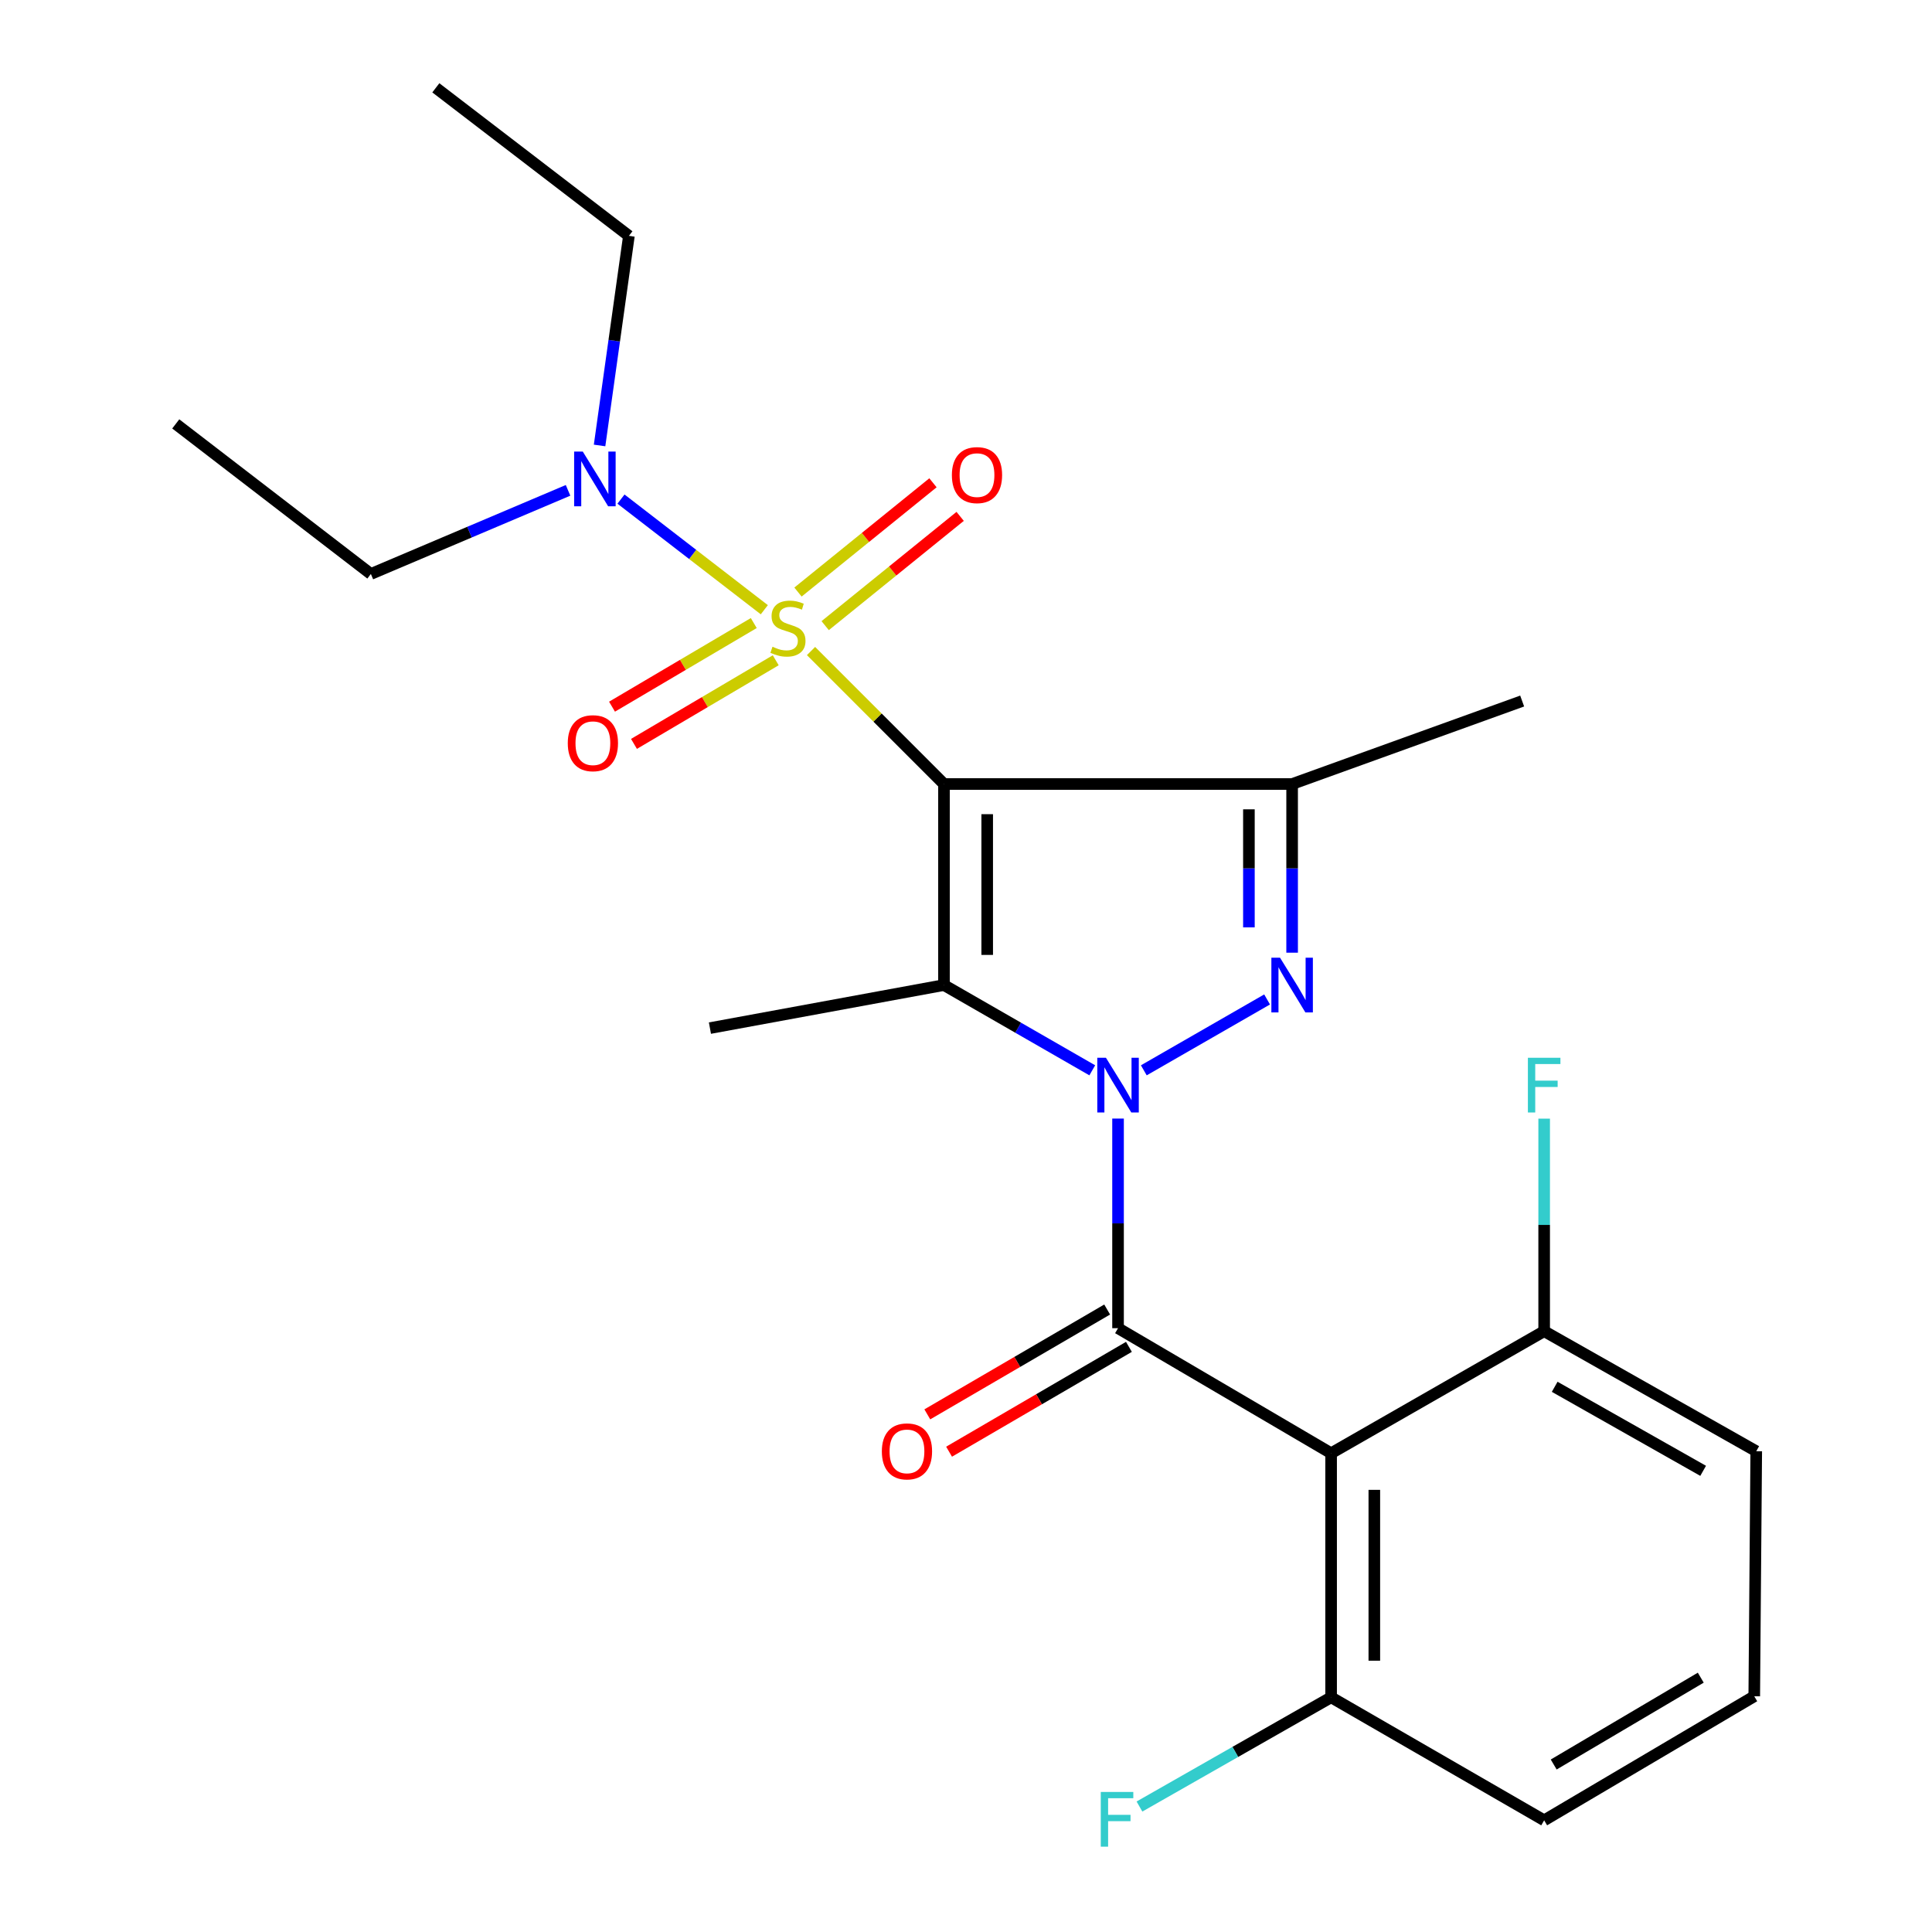 <?xml version='1.0' encoding='iso-8859-1'?>
<svg version='1.1' baseProfile='full'
              xmlns='http://www.w3.org/2000/svg'
                      xmlns:rdkit='http://www.rdkit.org/xml'
                      xmlns:xlink='http://www.w3.org/1999/xlink'
                  xml:space='preserve'
width='1000px' height='1000px' viewBox='0 0 1000 1000'>
<!-- END OF HEADER -->
<rect style='opacity:1.0;fill:#FFFFFF;stroke:none' width='1000' height='1000' x='0' y='0'> </rect>
<path class='bond-2' d='M 565.359,553.994 L 526.982,531.931' style='fill:none;fill-rule:evenodd;stroke:#0000FF;stroke-width:6px;stroke-linecap:butt;stroke-linejoin:miter;stroke-opacity:1' />
<path class='bond-2' d='M 526.982,531.931 L 488.605,509.868' style='fill:none;fill-rule:evenodd;stroke:#000000;stroke-width:6px;stroke-linecap:butt;stroke-linejoin:miter;stroke-opacity:1' />
<path class='bond-3' d='M 592.035,553.995 L 655.847,517.314' style='fill:none;fill-rule:evenodd;stroke:#0000FF;stroke-width:6px;stroke-linecap:butt;stroke-linejoin:miter;stroke-opacity:1' />
<path class='bond-4' d='M 578.697,578.967 L 578.697,633.217' style='fill:none;fill-rule:evenodd;stroke:#0000FF;stroke-width:6px;stroke-linecap:butt;stroke-linejoin:miter;stroke-opacity:1' />
<path class='bond-4' d='M 578.697,633.217 L 578.697,687.467' style='fill:none;fill-rule:evenodd;stroke:#000000;stroke-width:6px;stroke-linecap:butt;stroke-linejoin:miter;stroke-opacity:1' />
<path class='bond-0' d='M 488.605,405.809 L 488.605,509.868' style='fill:none;fill-rule:evenodd;stroke:#000000;stroke-width:6px;stroke-linecap:butt;stroke-linejoin:miter;stroke-opacity:1' />
<path class='bond-0' d='M 510.973,421.418 L 510.973,494.259' style='fill:none;fill-rule:evenodd;stroke:#000000;stroke-width:6px;stroke-linecap:butt;stroke-linejoin:miter;stroke-opacity:1' />
<path class='bond-1' d='M 488.605,405.809 L 454.193,371.392' style='fill:none;fill-rule:evenodd;stroke:#000000;stroke-width:6px;stroke-linecap:butt;stroke-linejoin:miter;stroke-opacity:1' />
<path class='bond-1' d='M 454.193,371.392 L 419.781,336.975' style='fill:none;fill-rule:evenodd;stroke:#CCCC00;stroke-width:6px;stroke-linecap:butt;stroke-linejoin:miter;stroke-opacity:1' />
<path class='bond-24' d='M 488.605,405.809 L 668.801,405.809' style='fill:none;fill-rule:evenodd;stroke:#000000;stroke-width:6px;stroke-linecap:butt;stroke-linejoin:miter;stroke-opacity:1' />
<path class='bond-7' d='M 395.609,315.593 L 358.515,286.963' style='fill:none;fill-rule:evenodd;stroke:#CCCC00;stroke-width:6px;stroke-linecap:butt;stroke-linejoin:miter;stroke-opacity:1' />
<path class='bond-7' d='M 358.515,286.963 L 321.421,258.333' style='fill:none;fill-rule:evenodd;stroke:#0000FF;stroke-width:6px;stroke-linecap:butt;stroke-linejoin:miter;stroke-opacity:1' />
<path class='bond-8' d='M 427.109,323.832 L 462.042,295.554' style='fill:none;fill-rule:evenodd;stroke:#CCCC00;stroke-width:6px;stroke-linecap:butt;stroke-linejoin:miter;stroke-opacity:1' />
<path class='bond-8' d='M 462.042,295.554 L 496.974,267.277' style='fill:none;fill-rule:evenodd;stroke:#FF0000;stroke-width:6px;stroke-linecap:butt;stroke-linejoin:miter;stroke-opacity:1' />
<path class='bond-8' d='M 413.036,306.447 L 447.968,278.169' style='fill:none;fill-rule:evenodd;stroke:#CCCC00;stroke-width:6px;stroke-linecap:butt;stroke-linejoin:miter;stroke-opacity:1' />
<path class='bond-8' d='M 447.968,278.169 L 482.901,249.891' style='fill:none;fill-rule:evenodd;stroke:#FF0000;stroke-width:6px;stroke-linecap:butt;stroke-linejoin:miter;stroke-opacity:1' />
<path class='bond-9' d='M 390.152,322.49 L 353.466,344.131' style='fill:none;fill-rule:evenodd;stroke:#CCCC00;stroke-width:6px;stroke-linecap:butt;stroke-linejoin:miter;stroke-opacity:1' />
<path class='bond-9' d='M 353.466,344.131 L 316.78,365.773' style='fill:none;fill-rule:evenodd;stroke:#FF0000;stroke-width:6px;stroke-linecap:butt;stroke-linejoin:miter;stroke-opacity:1' />
<path class='bond-9' d='M 401.517,341.755 L 364.831,363.397' style='fill:none;fill-rule:evenodd;stroke:#CCCC00;stroke-width:6px;stroke-linecap:butt;stroke-linejoin:miter;stroke-opacity:1' />
<path class='bond-9' d='M 364.831,363.397 L 328.145,385.038' style='fill:none;fill-rule:evenodd;stroke:#FF0000;stroke-width:6px;stroke-linecap:butt;stroke-linejoin:miter;stroke-opacity:1' />
<path class='bond-13' d='M 488.605,509.868 L 367.459,532.149' style='fill:none;fill-rule:evenodd;stroke:#000000;stroke-width:6px;stroke-linecap:butt;stroke-linejoin:miter;stroke-opacity:1' />
<path class='bond-5' d='M 668.801,493.107 L 668.801,449.458' style='fill:none;fill-rule:evenodd;stroke:#0000FF;stroke-width:6px;stroke-linecap:butt;stroke-linejoin:miter;stroke-opacity:1' />
<path class='bond-5' d='M 668.801,449.458 L 668.801,405.809' style='fill:none;fill-rule:evenodd;stroke:#000000;stroke-width:6px;stroke-linecap:butt;stroke-linejoin:miter;stroke-opacity:1' />
<path class='bond-5' d='M 646.433,480.012 L 646.433,449.458' style='fill:none;fill-rule:evenodd;stroke:#0000FF;stroke-width:6px;stroke-linecap:butt;stroke-linejoin:miter;stroke-opacity:1' />
<path class='bond-5' d='M 646.433,449.458 L 646.433,418.904' style='fill:none;fill-rule:evenodd;stroke:#000000;stroke-width:6px;stroke-linecap:butt;stroke-linejoin:miter;stroke-opacity:1' />
<path class='bond-6' d='M 578.697,687.467 L 688.981,752.197' style='fill:none;fill-rule:evenodd;stroke:#000000;stroke-width:6px;stroke-linecap:butt;stroke-linejoin:miter;stroke-opacity:1' />
<path class='bond-10' d='M 573.065,677.805 L 526.519,704.938' style='fill:none;fill-rule:evenodd;stroke:#000000;stroke-width:6px;stroke-linecap:butt;stroke-linejoin:miter;stroke-opacity:1' />
<path class='bond-10' d='M 526.519,704.938 L 479.973,732.07' style='fill:none;fill-rule:evenodd;stroke:#FF0000;stroke-width:6px;stroke-linecap:butt;stroke-linejoin:miter;stroke-opacity:1' />
<path class='bond-10' d='M 584.329,697.129 L 537.783,724.262' style='fill:none;fill-rule:evenodd;stroke:#000000;stroke-width:6px;stroke-linecap:butt;stroke-linejoin:miter;stroke-opacity:1' />
<path class='bond-10' d='M 537.783,724.262 L 491.237,751.394' style='fill:none;fill-rule:evenodd;stroke:#FF0000;stroke-width:6px;stroke-linecap:butt;stroke-linejoin:miter;stroke-opacity:1' />
<path class='bond-14' d='M 668.801,405.809 L 787.871,362.851' style='fill:none;fill-rule:evenodd;stroke:#000000;stroke-width:6px;stroke-linecap:butt;stroke-linejoin:miter;stroke-opacity:1' />
<path class='bond-11' d='M 688.981,752.197 L 688.981,878.524' style='fill:none;fill-rule:evenodd;stroke:#000000;stroke-width:6px;stroke-linecap:butt;stroke-linejoin:miter;stroke-opacity:1' />
<path class='bond-11' d='M 711.349,771.146 L 711.349,859.575' style='fill:none;fill-rule:evenodd;stroke:#000000;stroke-width:6px;stroke-linecap:butt;stroke-linejoin:miter;stroke-opacity:1' />
<path class='bond-12' d='M 688.981,752.197 L 799.254,689.021' style='fill:none;fill-rule:evenodd;stroke:#000000;stroke-width:6px;stroke-linecap:butt;stroke-linejoin:miter;stroke-opacity:1' />
<path class='bond-17' d='M 310.338,230.57 L 317.929,176.329' style='fill:none;fill-rule:evenodd;stroke:#0000FF;stroke-width:6px;stroke-linecap:butt;stroke-linejoin:miter;stroke-opacity:1' />
<path class='bond-17' d='M 317.929,176.329 L 325.52,122.088' style='fill:none;fill-rule:evenodd;stroke:#000000;stroke-width:6px;stroke-linecap:butt;stroke-linejoin:miter;stroke-opacity:1' />
<path class='bond-18' d='M 294.023,253.798 L 242.992,275.444' style='fill:none;fill-rule:evenodd;stroke:#0000FF;stroke-width:6px;stroke-linecap:butt;stroke-linejoin:miter;stroke-opacity:1' />
<path class='bond-18' d='M 242.992,275.444 L 191.961,297.09' style='fill:none;fill-rule:evenodd;stroke:#000000;stroke-width:6px;stroke-linecap:butt;stroke-linejoin:miter;stroke-opacity:1' />
<path class='bond-16' d='M 688.981,878.524 L 639.382,906.792' style='fill:none;fill-rule:evenodd;stroke:#000000;stroke-width:6px;stroke-linecap:butt;stroke-linejoin:miter;stroke-opacity:1' />
<path class='bond-16' d='M 639.382,906.792 L 589.783,935.059' style='fill:none;fill-rule:evenodd;stroke:#33CCCC;stroke-width:6px;stroke-linecap:butt;stroke-linejoin:miter;stroke-opacity:1' />
<path class='bond-20' d='M 688.981,878.524 L 799.254,942.197' style='fill:none;fill-rule:evenodd;stroke:#000000;stroke-width:6px;stroke-linecap:butt;stroke-linejoin:miter;stroke-opacity:1' />
<path class='bond-15' d='M 799.254,689.021 L 799.254,634.013' style='fill:none;fill-rule:evenodd;stroke:#000000;stroke-width:6px;stroke-linecap:butt;stroke-linejoin:miter;stroke-opacity:1' />
<path class='bond-15' d='M 799.254,634.013 L 799.254,579.006' style='fill:none;fill-rule:evenodd;stroke:#33CCCC;stroke-width:6px;stroke-linecap:butt;stroke-linejoin:miter;stroke-opacity:1' />
<path class='bond-21' d='M 799.254,689.021 L 909.029,751.153' style='fill:none;fill-rule:evenodd;stroke:#000000;stroke-width:6px;stroke-linecap:butt;stroke-linejoin:miter;stroke-opacity:1' />
<path class='bond-21' d='M 804.703,717.806 L 881.545,761.299' style='fill:none;fill-rule:evenodd;stroke:#000000;stroke-width:6px;stroke-linecap:butt;stroke-linejoin:miter;stroke-opacity:1' />
<path class='bond-23' d='M 325.52,122.088 L 225.587,45.455' style='fill:none;fill-rule:evenodd;stroke:#000000;stroke-width:6px;stroke-linecap:butt;stroke-linejoin:miter;stroke-opacity:1' />
<path class='bond-22' d='M 191.961,297.09 L 90.971,219.412' style='fill:none;fill-rule:evenodd;stroke:#000000;stroke-width:6px;stroke-linecap:butt;stroke-linejoin:miter;stroke-opacity:1' />
<path class='bond-19' d='M 907.998,877.99 L 909.029,751.153' style='fill:none;fill-rule:evenodd;stroke:#000000;stroke-width:6px;stroke-linecap:butt;stroke-linejoin:miter;stroke-opacity:1' />
<path class='bond-25' d='M 907.998,877.99 L 799.254,942.197' style='fill:none;fill-rule:evenodd;stroke:#000000;stroke-width:6px;stroke-linecap:butt;stroke-linejoin:miter;stroke-opacity:1' />
<path class='bond-25' d='M 880.314,868.36 L 804.193,913.305' style='fill:none;fill-rule:evenodd;stroke:#000000;stroke-width:6px;stroke-linecap:butt;stroke-linejoin:miter;stroke-opacity:1' />
<path  class='atom-0' d='M 572.437 547.502
L 581.717 562.502
Q 582.637 563.982, 584.117 566.662
Q 585.597 569.342, 585.677 569.502
L 585.677 547.502
L 589.437 547.502
L 589.437 575.822
L 585.557 575.822
L 575.597 559.422
Q 574.437 557.502, 573.197 555.302
Q 571.997 553.102, 571.637 552.422
L 571.637 575.822
L 567.957 575.822
L 567.957 547.502
L 572.437 547.502
' fill='#0000FF'/>
<path  class='atom-2' d='M 399.845 334.757
Q 400.165 334.877, 401.485 335.437
Q 402.805 335.997, 404.245 336.357
Q 405.725 336.677, 407.165 336.677
Q 409.845 336.677, 411.405 335.397
Q 412.965 334.077, 412.965 331.797
Q 412.965 330.237, 412.165 329.277
Q 411.405 328.317, 410.205 327.797
Q 409.005 327.277, 407.005 326.677
Q 404.485 325.917, 402.965 325.197
Q 401.485 324.477, 400.405 322.957
Q 399.365 321.437, 399.365 318.877
Q 399.365 315.317, 401.765 313.117
Q 404.205 310.917, 409.005 310.917
Q 412.285 310.917, 416.005 312.477
L 415.085 315.557
Q 411.685 314.157, 409.125 314.157
Q 406.365 314.157, 404.845 315.317
Q 403.325 316.437, 403.365 318.397
Q 403.365 319.917, 404.125 320.837
Q 404.925 321.757, 406.045 322.277
Q 407.205 322.797, 409.125 323.397
Q 411.685 324.197, 413.205 324.997
Q 414.725 325.797, 415.805 327.437
Q 416.925 329.037, 416.925 331.797
Q 416.925 335.717, 414.285 337.837
Q 411.685 339.917, 407.325 339.917
Q 404.805 339.917, 402.885 339.357
Q 401.005 338.837, 398.765 337.917
L 399.845 334.757
' fill='#CCCC00'/>
<path  class='atom-4' d='M 662.541 495.708
L 671.821 510.708
Q 672.741 512.188, 674.221 514.868
Q 675.701 517.548, 675.781 517.708
L 675.781 495.708
L 679.541 495.708
L 679.541 524.028
L 675.661 524.028
L 665.701 507.628
Q 664.541 505.708, 663.301 503.508
Q 662.101 501.308, 661.741 500.628
L 661.741 524.028
L 658.061 524.028
L 658.061 495.708
L 662.541 495.708
' fill='#0000FF'/>
<path  class='atom-8' d='M 301.652 233.746
L 310.932 248.746
Q 311.852 250.226, 313.332 252.906
Q 314.812 255.586, 314.892 255.746
L 314.892 233.746
L 318.652 233.746
L 318.652 262.066
L 314.772 262.066
L 304.812 245.666
Q 303.652 243.746, 302.412 241.546
Q 301.212 239.346, 300.852 238.666
L 300.852 262.066
L 297.172 262.066
L 297.172 233.746
L 301.652 233.746
' fill='#0000FF'/>
<path  class='atom-9' d='M 492.691 245.911
Q 492.691 239.111, 496.051 235.311
Q 499.411 231.511, 505.691 231.511
Q 511.971 231.511, 515.331 235.311
Q 518.691 239.111, 518.691 245.911
Q 518.691 252.791, 515.291 256.711
Q 511.891 260.591, 505.691 260.591
Q 499.451 260.591, 496.051 256.711
Q 492.691 252.831, 492.691 245.911
M 505.691 257.391
Q 510.011 257.391, 512.331 254.511
Q 514.691 251.591, 514.691 245.911
Q 514.691 240.351, 512.331 237.551
Q 510.011 234.711, 505.691 234.711
Q 501.371 234.711, 499.011 237.511
Q 496.691 240.311, 496.691 245.911
Q 496.691 251.631, 499.011 254.511
Q 501.371 257.391, 505.691 257.391
' fill='#FF0000'/>
<path  class='atom-10' d='M 293.88 384.677
Q 293.88 377.877, 297.24 374.077
Q 300.6 370.277, 306.88 370.277
Q 313.16 370.277, 316.52 374.077
Q 319.88 377.877, 319.88 384.677
Q 319.88 391.557, 316.48 395.477
Q 313.08 399.357, 306.88 399.357
Q 300.64 399.357, 297.24 395.477
Q 293.88 391.597, 293.88 384.677
M 306.88 396.157
Q 311.2 396.157, 313.52 393.277
Q 315.88 390.357, 315.88 384.677
Q 315.88 379.117, 313.52 376.317
Q 311.2 373.477, 306.88 373.477
Q 302.56 373.477, 300.2 376.277
Q 297.88 379.077, 297.88 384.677
Q 297.88 390.397, 300.2 393.277
Q 302.56 396.157, 306.88 396.157
' fill='#FF0000'/>
<path  class='atom-11' d='M 456.443 751.233
Q 456.443 744.433, 459.803 740.633
Q 463.163 736.833, 469.443 736.833
Q 475.723 736.833, 479.083 740.633
Q 482.443 744.433, 482.443 751.233
Q 482.443 758.113, 479.043 762.033
Q 475.643 765.913, 469.443 765.913
Q 463.203 765.913, 459.803 762.033
Q 456.443 758.153, 456.443 751.233
M 469.443 762.713
Q 473.763 762.713, 476.083 759.833
Q 478.443 756.913, 478.443 751.233
Q 478.443 745.673, 476.083 742.873
Q 473.763 740.033, 469.443 740.033
Q 465.123 740.033, 462.763 742.833
Q 460.443 745.633, 460.443 751.233
Q 460.443 756.953, 462.763 759.833
Q 465.123 762.713, 469.443 762.713
' fill='#FF0000'/>
<path  class='atom-16' d='M 790.834 547.502
L 807.674 547.502
L 807.674 550.742
L 794.634 550.742
L 794.634 559.342
L 806.234 559.342
L 806.234 562.622
L 794.634 562.622
L 794.634 575.822
L 790.834 575.822
L 790.834 547.502
' fill='#33CCCC'/>
<path  class='atom-17' d='M 569.755 927.515
L 586.595 927.515
L 586.595 930.755
L 573.555 930.755
L 573.555 939.355
L 585.155 939.355
L 585.155 942.635
L 573.555 942.635
L 573.555 955.835
L 569.755 955.835
L 569.755 927.515
' fill='#33CCCC'/>
</svg>
